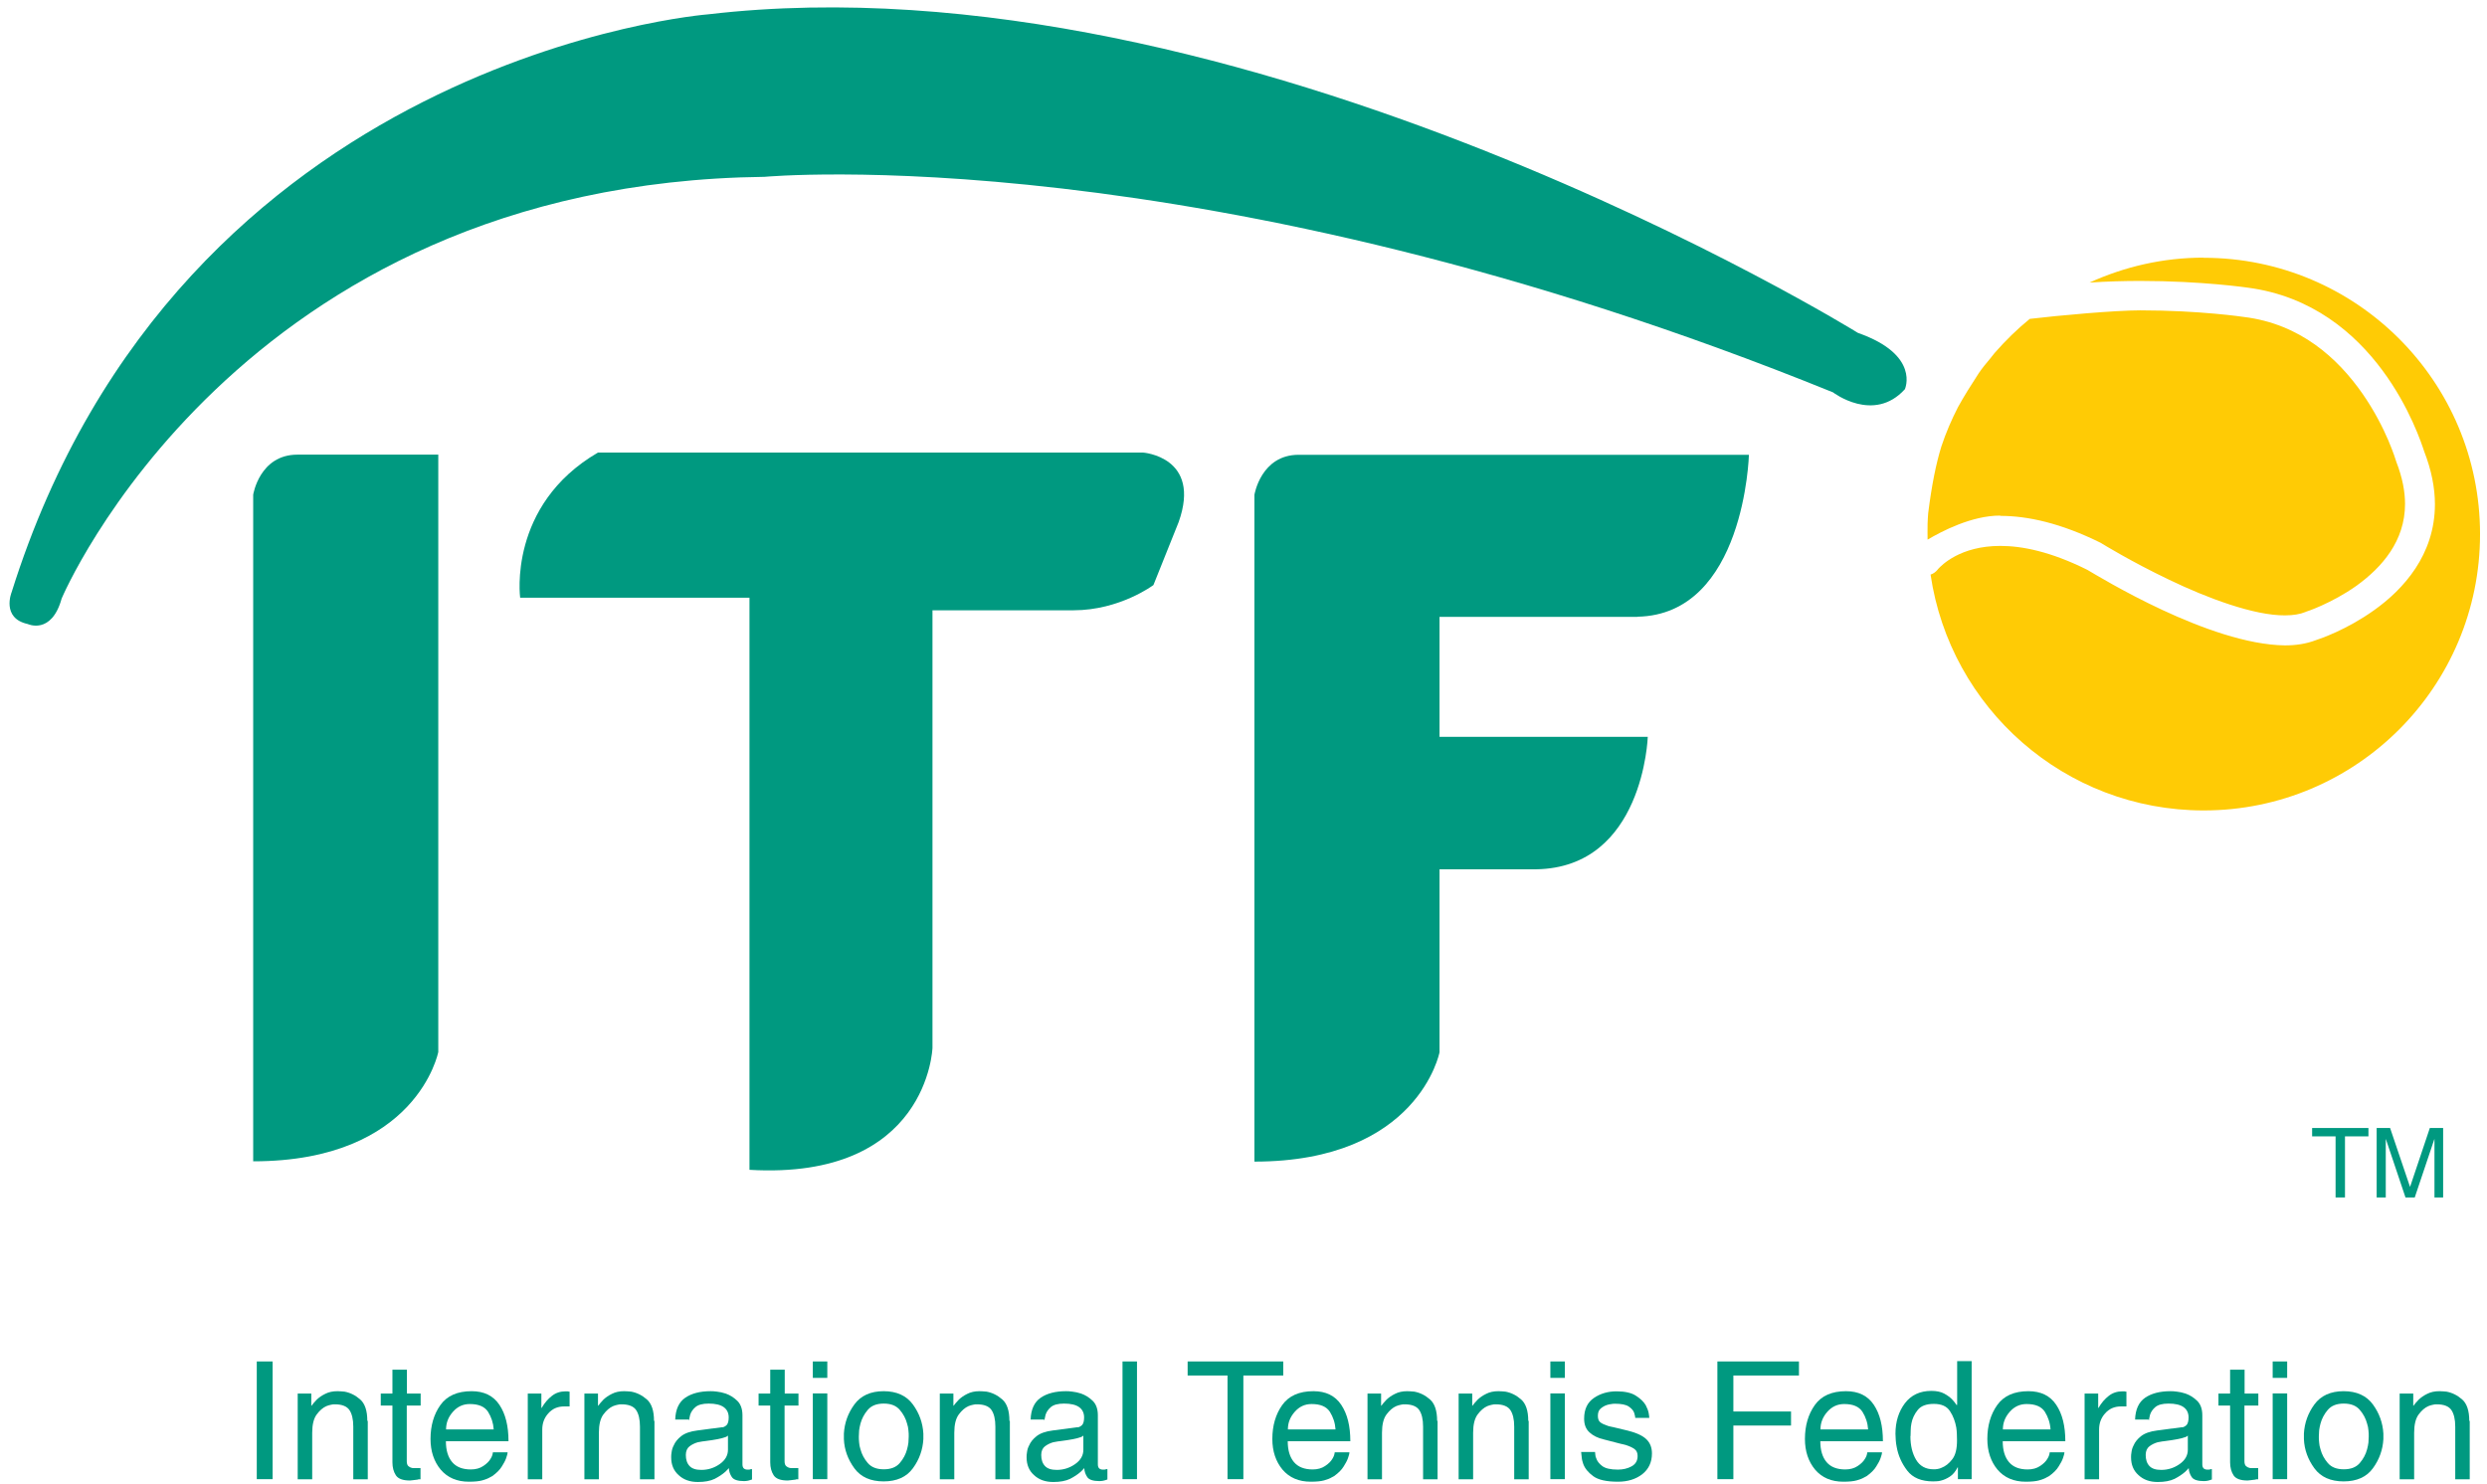 <?xml version="1.0" encoding="UTF-8"?> <svg xmlns="http://www.w3.org/2000/svg" width="253" height="151" viewBox="0 0 253 151" fill="none"><g clip-path="url(#clip0_4_1234)"><path d="M6.273 60.894C6.273 60.894 24.07 18.629 77.778 17.991C77.778 17.991 122.276 13.857 186.471 39.921C186.471 39.921 190.605 43.097 193.781 39.602C193.781 39.602 195.377 36.106 189.009 33.872C189.009 33.872 126.395 -4.897 72.048 1.456C72.064 1.456 18.34 5.59 1.182 60.255C1.182 60.255 0.103 62.9 2.823 63.492C2.823 63.492 5.24 64.632 6.273 60.894Z" fill="#009980"></path><path d="M60.848 46.045H116.273C116.273 46.045 122.261 46.471 119.906 53.112L117.337 59.526C117.337 59.526 113.918 62.094 109.206 62.094H94.86V106.608C94.86 106.608 94.434 120.088 76.243 119.024V60.817H52.915C52.915 60.817 51.638 51.395 60.833 46.045H60.848Z" fill="#009980"></path><path d="M25.757 50.331C25.757 50.331 26.395 46.258 30.255 46.258H44.586V107.033C44.586 107.033 42.444 118.158 25.757 118.158V50.316V50.331Z" fill="#009980"></path><path d="M166.577 62.748C177.489 62.535 177.915 46.273 177.915 46.273H132.109C128.264 46.273 127.611 50.346 127.611 50.346V118.188C144.298 118.188 146.441 107.064 146.441 107.064V88.447H156.289C167.2 88.264 167.626 74.966 167.626 74.966H146.441V62.763H166.562L166.577 62.748Z" fill="#009980"></path><path d="M203.507 52.489C206.258 52.489 209.647 53.219 213.72 55.24L213.842 55.316C213.842 55.316 216.82 57.155 220.681 58.994C224.526 60.848 229.313 62.641 232.459 62.611C233.295 62.611 233.994 62.489 234.51 62.276L234.617 62.231C234.617 62.231 235.209 62.048 236.182 61.608C237.155 61.167 238.462 60.498 239.738 59.587C242.322 57.717 244.662 55.042 244.662 51.273C244.662 50.027 244.404 48.614 243.781 47.003L243.735 46.866C243.735 46.866 243.507 46.091 242.96 44.799C242.413 43.523 241.547 41.79 240.316 40.027C237.839 36.486 234.024 32.945 228.249 32.246C228.249 32.246 223.796 31.577 217.732 31.577C215.149 31.577 209.434 32.094 206.486 32.444C205.194 33.492 204.009 34.663 202.915 35.909C202.626 36.273 202.292 36.699 201.866 37.2C201.668 37.444 201.486 37.702 201.304 37.96C200.498 39.207 199.799 40.301 199.176 41.441C198.523 42.717 197.945 44.055 197.489 45.438C196.957 47.17 196.516 49.313 196.152 52.216C196.121 52.565 196.106 52.93 196.091 53.295C196.091 53.872 196.076 54.556 196.091 54.906C197.535 54.055 200.574 52.459 203.462 52.459L203.507 52.489ZM224.176 26.213C220.027 26.213 216.106 27.14 212.565 28.751C214.374 28.629 216.121 28.584 217.747 28.584C224.024 28.584 228.659 29.267 228.659 29.267C241.76 30.985 246.121 44.45 246.608 45.924C247.352 47.839 247.702 49.632 247.702 51.304C247.702 56.456 244.48 59.982 241.501 62.094C238.735 64.07 236.061 64.982 235.589 65.134C234.602 65.514 233.538 65.665 232.444 65.665C224.738 65.574 213.599 58.705 212.337 57.976C208.614 56.121 205.711 55.544 203.492 55.544C199.389 55.544 197.489 57.535 197.155 57.9C197.109 57.945 197.124 57.945 197.124 57.945C196.927 58.188 196.684 58.371 196.395 58.462C198.386 72.033 210.042 82.459 224.176 82.459C239.708 82.459 252.292 69.875 252.292 54.343C252.292 38.811 239.708 26.228 224.176 26.228V26.213Z" fill="#FFCB05"></path><path d="M27.732 150.498H26.121V138.522H27.732V150.498Z" fill="#009980"></path><path d="M37.413 144.571V150.513H35.939V145.149C35.939 144.404 35.802 143.842 35.544 143.462C35.285 143.082 34.784 142.884 34.07 142.884C33.948 142.884 33.811 142.884 33.659 142.93C33.507 142.96 33.355 143.006 33.203 143.067C32.854 143.219 32.52 143.507 32.216 143.918C31.912 144.328 31.76 144.951 31.76 145.772V150.513H30.285V141.79H31.668V143.021H31.699C31.699 143.021 31.82 142.869 31.912 142.747C32.003 142.641 32.109 142.52 32.231 142.398C32.459 142.185 32.732 141.988 33.082 141.82C33.431 141.638 33.842 141.547 34.328 141.547C34.434 141.547 34.556 141.547 34.678 141.562C34.799 141.562 34.921 141.577 35.042 141.592C35.62 141.699 36.152 141.957 36.638 142.383C37.124 142.808 37.367 143.538 37.367 144.571H37.413Z" fill="#009980"></path><path d="M41.38 143.006V148.675C41.38 148.918 41.441 149.085 41.547 149.176C41.653 149.267 41.775 149.328 41.912 149.358C41.972 149.358 42.033 149.374 42.094 149.374H42.778V150.513C42.778 150.513 42.672 150.513 42.626 150.513C42.58 150.513 42.535 150.513 42.489 150.544C42.292 150.559 42.124 150.589 41.988 150.605C41.851 150.62 41.745 150.635 41.699 150.635C40.969 150.635 40.498 150.453 40.27 150.103C40.042 149.754 39.921 149.313 39.921 148.781V143.006H38.735V141.79H39.921V139.358H41.395V141.79H42.793V143.006H41.395H41.38Z" fill="#009980"></path><path d="M50.164 147.763H51.638C51.638 147.899 51.577 148.112 51.486 148.371C51.395 148.629 51.243 148.902 51.061 149.191C50.954 149.374 50.817 149.541 50.65 149.708C50.483 149.875 50.301 150.027 50.088 150.179C50.057 150.194 50.027 150.225 49.982 150.24C49.951 150.255 49.906 150.285 49.86 150.301C49.662 150.422 49.404 150.529 49.07 150.62C48.751 150.711 48.295 150.757 47.702 150.757C46.486 150.757 45.529 150.346 44.83 149.526C44.146 148.705 43.796 147.656 43.796 146.41C43.796 145.058 44.13 143.902 44.799 142.96C45.468 142.018 46.532 141.547 47.975 141.547C49.237 141.547 50.179 142.003 50.802 142.93C51.425 143.857 51.729 145.088 51.729 146.638H45.361C45.361 147.55 45.574 148.264 46 148.766C46.425 149.267 47.064 149.51 47.9 149.51C48.401 149.51 48.827 149.389 49.161 149.161C49.51 148.933 49.769 148.675 49.921 148.401C49.982 148.295 50.042 148.188 50.073 148.082C50.103 147.975 50.133 147.884 50.133 147.793L50.164 147.763ZM50.225 145.437C50.179 144.769 49.982 144.176 49.647 143.644C49.298 143.112 48.69 142.854 47.793 142.854C47.109 142.854 46.547 143.112 46.076 143.644C45.605 144.176 45.377 144.769 45.377 145.437H50.225Z" fill="#009980"></path><path d="M55.164 145.437V150.513H53.69V141.79H55.073V143.249H55.103C55.392 142.747 55.741 142.337 56.136 142.033C56.532 141.714 57.003 141.562 57.55 141.562C57.611 141.562 57.672 141.562 57.717 141.562C57.763 141.562 57.808 141.562 57.854 141.592C57.854 141.592 57.884 141.592 57.9 141.592C57.915 141.592 57.93 141.592 57.945 141.592V143.097H57.398C56.714 143.097 56.182 143.34 55.772 143.811C55.361 144.267 55.164 144.814 55.164 145.453V145.437Z" fill="#009980"></path><path d="M66.577 144.571V150.513H65.103V145.149C65.103 144.404 64.966 143.842 64.708 143.462C64.45 143.082 63.948 142.884 63.234 142.884C63.112 142.884 62.975 142.884 62.824 142.93C62.672 142.96 62.52 143.006 62.368 143.067C62.018 143.219 61.684 143.507 61.38 143.918C61.076 144.328 60.924 144.951 60.924 145.772V150.513H59.45V141.79H60.833V143.021H60.863C60.863 143.021 60.985 142.869 61.076 142.747C61.167 142.641 61.273 142.52 61.395 142.398C61.623 142.185 61.896 141.988 62.246 141.82C62.596 141.638 63.006 141.547 63.492 141.547C63.599 141.547 63.72 141.547 63.842 141.562C63.963 141.562 64.085 141.577 64.207 141.592C64.784 141.699 65.316 141.957 65.802 142.383C66.288 142.808 66.532 143.538 66.532 144.571H66.577Z" fill="#009980"></path><path d="M70.042 144.434H68.69C68.72 143.401 69.07 142.656 69.708 142.216C70.346 141.775 71.213 141.547 72.291 141.547C72.428 141.547 72.656 141.547 72.93 141.592C73.219 141.623 73.507 141.684 73.826 141.79C74.252 141.942 74.632 142.17 74.997 142.52C75.346 142.854 75.529 143.355 75.529 143.994V148.994C75.529 149.176 75.574 149.313 75.665 149.404C75.757 149.48 75.878 149.526 76.015 149.526C76.076 149.526 76.136 149.526 76.197 149.526C76.258 149.526 76.319 149.51 76.38 149.48C76.395 149.48 76.425 149.48 76.441 149.48C76.456 149.48 76.486 149.48 76.501 149.48V150.529C76.501 150.529 76.456 150.544 76.425 150.559C76.395 150.559 76.365 150.559 76.334 150.589H76.319C76.228 150.62 76.136 150.65 76.03 150.665C75.924 150.681 75.817 150.696 75.696 150.696C75.058 150.696 74.632 150.559 74.45 150.285C74.267 150.012 74.161 149.708 74.146 149.374C74.085 149.434 74.039 149.48 73.978 149.556C73.918 149.617 73.857 149.678 73.796 149.738C73.507 149.997 73.143 150.24 72.702 150.468C72.261 150.681 71.684 150.787 71 150.787C70.194 150.787 69.541 150.559 69.039 150.088C68.522 149.632 68.279 149.024 68.279 148.279C68.279 148.143 68.279 147.945 68.325 147.732C68.355 147.504 68.416 147.292 68.538 147.064C68.674 146.729 68.933 146.41 69.298 146.121C69.662 145.833 70.21 145.635 70.939 145.544L73.355 145.225C73.355 145.225 73.401 145.225 73.431 145.225C73.462 145.225 73.477 145.225 73.507 145.225C73.659 145.194 73.811 145.103 73.933 144.982C74.055 144.845 74.13 144.586 74.13 144.222C74.13 143.766 73.963 143.416 73.629 143.173C73.295 142.93 72.778 142.808 72.094 142.808C71.471 142.808 71.03 142.93 70.757 143.158C70.483 143.386 70.301 143.659 70.21 143.948C70.194 144.039 70.164 144.13 70.149 144.222C70.133 144.313 70.103 144.404 70.103 144.495L70.042 144.434ZM74.055 147.489V146.061C74.055 146.061 73.978 146.137 73.918 146.167C73.857 146.197 73.796 146.228 73.72 146.243C73.568 146.304 73.325 146.365 73.021 146.425C72.717 146.486 72.246 146.562 71.638 146.638C71.532 146.638 71.425 146.668 71.319 146.684C71.213 146.699 71.091 146.729 70.985 146.744C70.665 146.836 70.392 146.972 70.149 147.155C69.906 147.337 69.769 147.641 69.769 148.036C69.769 148.507 69.89 148.887 70.149 149.161C70.407 149.434 70.802 149.556 71.349 149.556C72.033 149.556 72.656 149.358 73.219 148.963C73.781 148.568 74.055 148.082 74.055 147.504V147.489Z" fill="#009980"></path><path d="M79.814 143.006V148.675C79.814 148.918 79.875 149.085 79.981 149.176C80.088 149.267 80.21 149.328 80.346 149.358C80.407 149.358 80.468 149.374 80.529 149.374H81.213V150.513C81.213 150.513 81.106 150.513 81.061 150.513C81.015 150.513 80.969 150.513 80.924 150.544C80.726 150.559 80.559 150.589 80.422 150.605C80.285 150.62 80.179 150.635 80.133 150.635C79.404 150.635 78.933 150.453 78.705 150.103C78.477 149.754 78.355 149.313 78.355 148.781V143.006H77.17V141.79H78.355V139.358H79.83V141.79H81.228V143.006H79.83H79.814Z" fill="#009980"></path><path d="M82.687 140.194V138.522H84.161V140.194H82.687ZM84.161 150.498H82.687V141.775H84.161V150.498Z" fill="#009980"></path><path d="M85.848 146.137V145.863C85.909 144.784 86.258 143.796 86.912 142.899C87.565 142.003 88.568 141.547 89.89 141.547C91.213 141.547 92.216 142.003 92.869 142.899C93.523 143.796 93.872 144.784 93.933 145.863V146.425C93.872 147.504 93.523 148.492 92.869 149.389C92.216 150.285 91.213 150.726 89.89 150.726C88.568 150.726 87.565 150.285 86.912 149.389C86.258 148.492 85.893 147.504 85.848 146.425V146.137ZM87.368 146.137C87.368 146.334 87.368 146.547 87.398 146.775C87.413 147.003 87.459 147.231 87.535 147.459C87.671 147.975 87.915 148.431 88.279 148.857C88.644 149.282 89.176 149.495 89.906 149.495C90.635 149.495 91.167 149.282 91.532 148.857C91.896 148.431 92.14 147.975 92.276 147.459C92.337 147.231 92.383 147.003 92.413 146.775C92.428 146.547 92.444 146.349 92.444 146.152C92.444 145.954 92.444 145.757 92.413 145.529C92.398 145.301 92.352 145.073 92.276 144.845C92.14 144.328 91.896 143.872 91.532 143.447C91.167 143.021 90.635 142.808 89.906 142.808C89.176 142.808 88.644 143.021 88.279 143.447C87.915 143.872 87.671 144.343 87.535 144.845C87.474 145.073 87.428 145.301 87.398 145.529C87.383 145.757 87.368 145.954 87.368 146.152V146.137Z" fill="#009980"></path><path d="M102.732 144.571V150.513H101.258V145.149C101.258 144.404 101.121 143.842 100.863 143.462C100.605 143.082 100.103 142.884 99.389 142.884C99.267 142.884 99.13 142.884 98.978 142.93C98.826 142.96 98.674 143.006 98.523 143.067C98.173 143.219 97.839 143.507 97.535 143.918C97.231 144.328 97.079 144.951 97.079 145.772V150.513H95.605V141.79H96.988V143.021H97.018C97.018 143.021 97.14 142.869 97.231 142.747C97.322 142.641 97.428 142.52 97.55 142.398C97.778 142.185 98.051 141.988 98.401 141.82C98.751 141.638 99.161 141.547 99.647 141.547C99.754 141.547 99.875 141.547 99.997 141.562C100.118 141.562 100.24 141.577 100.361 141.592C100.939 141.699 101.471 141.957 101.957 142.383C102.444 142.808 102.687 143.538 102.687 144.571H102.732Z" fill="#009980"></path><path d="M106.197 144.434H104.845C104.875 143.401 105.225 142.656 105.863 142.216C106.501 141.775 107.368 141.547 108.447 141.547C108.583 141.547 108.811 141.547 109.085 141.592C109.374 141.623 109.662 141.684 109.982 141.79C110.407 141.942 110.787 142.17 111.152 142.52C111.501 142.854 111.684 143.355 111.684 143.994V148.994C111.684 149.176 111.729 149.313 111.82 149.404C111.912 149.48 112.033 149.526 112.17 149.526C112.231 149.526 112.292 149.526 112.352 149.526C112.413 149.526 112.474 149.51 112.535 149.48C112.55 149.48 112.58 149.48 112.596 149.48C112.611 149.48 112.641 149.48 112.656 149.48V150.529C112.656 150.529 112.611 150.544 112.58 150.559C112.55 150.559 112.52 150.559 112.489 150.589H112.474C112.383 150.62 112.292 150.65 112.185 150.665C112.079 150.681 111.972 150.696 111.851 150.696C111.213 150.696 110.787 150.559 110.605 150.285C110.422 150.012 110.316 149.708 110.301 149.374C110.24 149.434 110.194 149.48 110.134 149.556C110.073 149.617 110.012 149.678 109.951 149.738C109.662 149.997 109.298 150.24 108.857 150.468C108.416 150.681 107.839 150.787 107.155 150.787C106.349 150.787 105.696 150.559 105.194 150.088C104.678 149.632 104.434 149.024 104.434 148.279C104.434 148.143 104.434 147.945 104.48 147.732C104.51 147.504 104.571 147.292 104.693 147.064C104.83 146.729 105.088 146.41 105.453 146.121C105.817 145.833 106.365 145.635 107.094 145.544L109.51 145.225C109.51 145.225 109.556 145.225 109.586 145.225C109.617 145.225 109.632 145.225 109.662 145.225C109.814 145.194 109.966 145.103 110.088 144.982C110.209 144.845 110.285 144.586 110.285 144.222C110.285 143.766 110.118 143.416 109.784 143.173C109.45 142.93 108.933 142.808 108.249 142.808C107.626 142.808 107.185 142.93 106.912 143.158C106.638 143.386 106.456 143.659 106.365 143.948C106.349 144.039 106.319 144.13 106.304 144.222C106.289 144.313 106.258 144.404 106.258 144.495L106.197 144.434ZM110.209 147.489V146.061C110.209 146.061 110.134 146.137 110.073 146.167C110.012 146.197 109.951 146.228 109.875 146.243C109.723 146.304 109.48 146.365 109.176 146.425C108.872 146.486 108.401 146.562 107.793 146.638C107.687 146.638 107.58 146.668 107.474 146.684C107.368 146.699 107.246 146.729 107.14 146.744C106.82 146.836 106.547 146.972 106.304 147.155C106.061 147.337 105.924 147.641 105.924 148.036C105.924 148.507 106.045 148.887 106.304 149.161C106.562 149.434 106.957 149.556 107.504 149.556C108.188 149.556 108.811 149.358 109.374 148.963C109.936 148.568 110.209 148.082 110.209 147.504V147.489Z" fill="#009980"></path><path d="M115.665 150.498H114.191V138.522H115.665V150.498Z" fill="#009980"></path><path d="M120.817 138.522H130.544V139.951H126.486V150.498H124.875V139.951H120.817V138.522Z" fill="#009980"></path><path d="M135.802 147.763H137.276C137.276 147.899 137.216 148.112 137.124 148.371C137.033 148.629 136.881 148.902 136.699 149.191C136.592 149.374 136.456 149.541 136.289 149.708C136.121 149.875 135.939 150.027 135.726 150.179C135.696 150.194 135.665 150.225 135.62 150.24C135.589 150.255 135.544 150.285 135.498 150.301C135.301 150.422 135.042 150.529 134.708 150.62C134.389 150.711 133.933 150.757 133.34 150.757C132.124 150.757 131.167 150.346 130.468 149.526C129.784 148.705 129.434 147.656 129.434 146.41C129.434 145.058 129.769 143.902 130.437 142.96C131.106 142.018 132.17 141.547 133.614 141.547C134.875 141.547 135.817 142.003 136.44 142.93C137.064 143.857 137.368 145.088 137.368 146.638H131C131 147.55 131.213 148.264 131.638 148.766C132.064 149.267 132.702 149.51 133.538 149.51C134.039 149.51 134.465 149.389 134.799 149.161C135.149 148.933 135.407 148.675 135.559 148.401C135.62 148.295 135.681 148.188 135.711 148.082C135.741 147.975 135.772 147.884 135.772 147.793L135.802 147.763ZM135.863 145.437C135.817 144.769 135.62 144.176 135.285 143.644C134.936 143.112 134.328 142.854 133.431 142.854C132.747 142.854 132.185 143.112 131.714 143.644C131.243 144.176 131.015 144.769 131.015 145.437H135.863Z" fill="#009980"></path><path d="M146.243 144.571V150.513H144.769V145.149C144.769 144.404 144.632 143.842 144.374 143.462C144.115 143.082 143.614 142.884 142.899 142.884C142.778 142.884 142.641 142.884 142.489 142.93C142.337 142.96 142.185 143.006 142.033 143.067C141.684 143.219 141.349 143.507 141.045 143.918C140.741 144.328 140.589 144.951 140.589 145.772V150.513H139.115V141.79H140.498V143.021H140.529C140.529 143.021 140.65 142.869 140.741 142.747C140.833 142.641 140.939 142.52 141.061 142.398C141.289 142.185 141.562 141.988 141.912 141.82C142.261 141.638 142.671 141.547 143.158 141.547C143.264 141.547 143.386 141.547 143.507 141.562C143.629 141.562 143.751 141.577 143.872 141.592C144.45 141.699 144.982 141.957 145.468 142.383C145.954 142.808 146.197 143.538 146.197 144.571H146.243Z" fill="#009980"></path><path d="M155.513 144.571V150.513H154.039V145.149C154.039 144.404 153.902 143.842 153.644 143.462C153.386 143.082 152.884 142.884 152.17 142.884C152.048 142.884 151.912 142.884 151.76 142.93C151.608 142.96 151.456 143.006 151.304 143.067C150.954 143.219 150.62 143.507 150.316 143.918C150.012 144.328 149.86 144.951 149.86 145.772V150.513H148.386V141.79H149.769V143.021H149.799C149.799 143.021 149.921 142.869 150.012 142.747C150.103 142.641 150.209 142.52 150.331 142.398C150.559 142.185 150.833 141.988 151.182 141.82C151.532 141.638 151.942 141.547 152.428 141.547C152.535 141.547 152.656 141.547 152.778 141.562C152.899 141.562 153.021 141.577 153.143 141.592C153.72 141.699 154.252 141.957 154.738 142.383C155.225 142.808 155.468 143.538 155.468 144.571H155.513Z" fill="#009980"></path><path d="M157.717 140.194V138.522H159.191V140.194H157.717ZM159.191 150.498H157.717V141.775H159.191V150.498Z" fill="#009980"></path><path d="M167.763 144.267H166.349C166.349 144.267 166.349 144.13 166.319 144.039C166.304 143.948 166.273 143.857 166.243 143.75C166.167 143.522 165.985 143.31 165.696 143.112C165.407 142.915 164.936 142.823 164.282 142.823C164.191 142.823 164.07 142.823 163.933 142.854C163.781 142.869 163.644 142.899 163.492 142.945C163.249 143.021 163.036 143.143 162.839 143.31C162.641 143.477 162.55 143.72 162.55 144.054C162.55 144.358 162.626 144.571 162.793 144.708C162.96 144.845 163.234 144.966 163.599 145.088C163.675 145.103 163.766 145.133 163.842 145.149C163.933 145.164 164.024 145.194 164.13 145.209L165.589 145.559C166.501 145.787 167.14 146.091 167.504 146.456C167.869 146.82 168.051 147.291 168.051 147.884C168.051 148.781 167.717 149.48 167.064 149.997C166.41 150.498 165.589 150.757 164.602 150.757C163.431 150.757 162.596 150.574 162.079 150.194C161.562 149.814 161.228 149.404 161.061 148.948C160.985 148.72 160.924 148.507 160.909 148.295C160.878 148.082 160.863 147.899 160.848 147.732H162.261C162.261 147.808 162.276 147.915 162.292 148.036C162.292 148.143 162.337 148.264 162.383 148.371C162.474 148.659 162.671 148.918 162.991 149.161C163.31 149.404 163.842 149.526 164.586 149.526C165.103 149.526 165.574 149.419 165.985 149.191C166.395 148.963 166.592 148.614 166.592 148.143C166.592 147.839 166.501 147.611 166.304 147.459C166.121 147.307 165.802 147.155 165.377 147.018C165.301 147.003 165.225 146.972 165.133 146.957C165.058 146.942 164.951 146.912 164.86 146.896L163.158 146.456C162.55 146.319 162.064 146.076 161.699 145.741C161.334 145.407 161.152 144.951 161.152 144.343C161.152 143.386 161.486 142.687 162.155 142.231C162.823 141.775 163.599 141.562 164.45 141.562C165.301 141.562 165.969 141.714 166.41 142.003C166.866 142.291 167.2 142.611 167.413 142.96C167.565 143.249 167.671 143.522 167.717 143.766C167.763 144.009 167.778 144.191 167.778 144.298L167.763 144.267Z" fill="#009980"></path><path d="M176.334 150.498H174.708V138.522H183.006V139.951H176.334V143.614H182.2V145.042H176.334V150.483V150.498Z" fill="#009980"></path><path d="M189.982 147.763H191.456C191.456 147.899 191.395 148.112 191.304 148.371C191.213 148.629 191.061 148.902 190.878 149.191C190.772 149.374 190.635 149.541 190.468 149.708C190.301 149.875 190.118 150.027 189.906 150.179C189.875 150.194 189.845 150.225 189.799 150.24C189.769 150.255 189.723 150.285 189.678 150.301C189.48 150.422 189.222 150.529 188.887 150.62C188.568 150.711 188.112 150.757 187.52 150.757C186.304 150.757 185.346 150.346 184.647 149.526C183.963 148.705 183.614 147.656 183.614 146.41C183.614 145.058 183.948 143.902 184.617 142.96C185.285 142.018 186.349 141.547 187.793 141.547C189.054 141.547 189.997 142.003 190.62 142.93C191.243 143.857 191.547 145.088 191.547 146.638H185.179C185.179 147.55 185.392 148.264 185.817 148.766C186.243 149.267 186.881 149.51 187.717 149.51C188.219 149.51 188.644 149.389 188.979 149.161C189.328 148.933 189.586 148.675 189.738 148.401C189.799 148.295 189.86 148.188 189.89 148.082C189.921 147.975 189.951 147.884 189.951 147.793L189.982 147.763ZM190.042 145.437C189.997 144.769 189.799 144.176 189.465 143.644C189.115 143.112 188.507 142.854 187.611 142.854C186.927 142.854 186.365 143.112 185.893 143.644C185.422 144.176 185.194 144.769 185.194 145.437H190.042Z" fill="#009980"></path><path d="M200.559 150.498H199.176V149.298H199.146C198.918 149.738 198.659 150.042 198.355 150.24C198.051 150.437 197.748 150.574 197.428 150.65C197.292 150.681 197.17 150.711 197.033 150.711C196.912 150.711 196.775 150.726 196.653 150.726C195.468 150.726 194.586 150.361 194.024 149.632C193.462 148.903 193.097 148.082 192.945 147.2C192.899 146.972 192.869 146.76 192.854 146.532C192.839 146.304 192.823 146.091 192.823 145.878C192.823 144.662 193.143 143.629 193.781 142.778C194.419 141.942 195.316 141.517 196.471 141.517C197.003 141.517 197.444 141.608 197.778 141.79C198.112 141.972 198.386 142.17 198.599 142.398C198.705 142.504 198.781 142.611 198.872 142.717C198.948 142.824 199.009 142.915 199.07 142.991L199.1 142.854V138.492H200.574V150.468L200.559 150.498ZM194.343 146.106C194.343 147.079 194.541 147.884 194.921 148.523C195.301 149.161 195.893 149.495 196.699 149.495C196.82 149.495 196.957 149.495 197.094 149.465C197.231 149.45 197.368 149.404 197.504 149.343C197.899 149.191 198.264 148.918 198.599 148.477C198.933 148.051 199.085 147.413 199.085 146.547C199.085 146.349 199.085 146.137 199.07 145.909C199.07 145.681 199.039 145.468 199.009 145.24C198.903 144.647 198.705 144.085 198.371 143.583C198.051 143.082 197.504 142.839 196.729 142.839C195.954 142.839 195.407 143.051 195.088 143.462C194.754 143.872 194.541 144.328 194.45 144.814C194.404 145.042 194.374 145.286 194.374 145.513C194.374 145.741 194.358 145.939 194.358 146.121L194.343 146.106Z" fill="#009980"></path><path d="M208.538 147.763H210.012C210.012 147.899 209.951 148.112 209.86 148.371C209.769 148.629 209.617 148.902 209.434 149.191C209.328 149.374 209.191 149.541 209.024 149.708C208.857 149.875 208.675 150.027 208.462 150.179C208.431 150.194 208.401 150.225 208.355 150.24C208.325 150.255 208.279 150.285 208.234 150.301C208.036 150.422 207.778 150.529 207.444 150.62C207.124 150.711 206.668 150.757 206.076 150.757C204.86 150.757 203.903 150.346 203.203 149.526C202.52 148.705 202.17 147.656 202.17 146.41C202.17 145.058 202.504 143.902 203.173 142.96C203.842 142.018 204.906 141.547 206.349 141.547C207.611 141.547 208.553 142.003 209.176 142.93C209.799 143.857 210.103 145.088 210.103 146.638H203.735C203.735 147.55 203.948 148.264 204.374 148.766C204.799 149.267 205.437 149.51 206.273 149.51C206.775 149.51 207.2 149.389 207.535 149.161C207.884 148.933 208.143 148.675 208.295 148.401C208.355 148.295 208.416 148.188 208.447 148.082C208.477 147.975 208.507 147.884 208.507 147.793L208.538 147.763ZM208.599 145.437C208.553 144.769 208.355 144.176 208.021 143.644C207.672 143.112 207.064 142.854 206.167 142.854C205.483 142.854 204.921 143.112 204.45 143.644C203.978 144.176 203.751 144.769 203.751 145.437H208.599Z" fill="#009980"></path><path d="M213.538 145.437V150.513H212.064V141.79H213.447V143.249H213.477C213.766 142.747 214.115 142.337 214.51 142.033C214.906 141.714 215.377 141.562 215.924 141.562C215.985 141.562 216.045 141.562 216.091 141.562C216.137 141.562 216.182 141.562 216.228 141.592C216.228 141.592 216.258 141.592 216.273 141.592C216.289 141.592 216.304 141.592 216.319 141.592V143.097H215.772C215.088 143.097 214.556 143.34 214.146 143.811C213.735 144.267 213.538 144.814 213.538 145.453V145.437Z" fill="#009980"></path><path d="M218.553 144.434H217.2C217.231 143.401 217.58 142.656 218.219 142.216C218.857 141.775 219.723 141.547 220.802 141.547C220.939 141.547 221.167 141.547 221.441 141.592C221.729 141.623 222.018 141.684 222.337 141.79C222.763 141.942 223.143 142.17 223.507 142.52C223.857 142.854 224.039 143.355 224.039 143.994V148.994C224.039 149.176 224.085 149.313 224.176 149.404C224.267 149.48 224.389 149.526 224.526 149.526C224.586 149.526 224.647 149.526 224.708 149.526C224.769 149.526 224.83 149.51 224.89 149.48C224.906 149.48 224.936 149.48 224.951 149.48C224.966 149.48 224.997 149.48 225.012 149.48V150.529C225.012 150.529 224.966 150.544 224.936 150.559C224.906 150.559 224.875 150.559 224.845 150.589H224.83C224.738 150.62 224.647 150.65 224.541 150.665C224.434 150.681 224.328 150.696 224.206 150.696C223.568 150.696 223.143 150.559 222.96 150.285C222.778 150.012 222.671 149.708 222.656 149.374C222.596 149.434 222.55 149.48 222.489 149.556C222.428 149.617 222.368 149.678 222.307 149.738C222.018 149.997 221.653 150.24 221.213 150.468C220.772 150.681 220.194 150.787 219.51 150.787C218.705 150.787 218.051 150.559 217.55 150.088C217.033 149.632 216.79 149.024 216.79 148.279C216.79 148.143 216.79 147.945 216.836 147.732C216.866 147.504 216.927 147.292 217.048 147.064C217.185 146.729 217.444 146.41 217.808 146.121C218.173 145.833 218.72 145.635 219.45 145.544L221.866 145.225C221.866 145.225 221.912 145.225 221.942 145.225C221.972 145.225 221.988 145.225 222.018 145.225C222.17 145.194 222.322 145.103 222.444 144.982C222.565 144.845 222.641 144.586 222.641 144.222C222.641 143.766 222.474 143.416 222.14 143.173C221.805 142.93 221.289 142.808 220.605 142.808C219.982 142.808 219.541 142.93 219.267 143.158C218.994 143.386 218.811 143.659 218.72 143.948C218.705 144.039 218.675 144.13 218.659 144.222C218.644 144.313 218.614 144.404 218.614 144.495L218.553 144.434ZM222.565 147.489V146.061C222.565 146.061 222.489 146.137 222.428 146.167C222.368 146.197 222.307 146.228 222.231 146.243C222.079 146.304 221.836 146.365 221.532 146.425C221.213 146.486 220.757 146.562 220.149 146.638C220.042 146.638 219.936 146.668 219.83 146.684C219.723 146.699 219.602 146.729 219.495 146.744C219.176 146.836 218.903 146.972 218.659 147.155C218.416 147.337 218.279 147.641 218.279 148.036C218.279 148.507 218.401 148.887 218.659 149.161C218.918 149.434 219.313 149.556 219.86 149.556C220.544 149.556 221.167 149.358 221.729 148.963C222.292 148.568 222.565 148.082 222.565 147.504V147.489Z" fill="#009980"></path><path d="M228.325 143.006V148.675C228.325 148.918 228.386 149.085 228.492 149.176C228.599 149.267 228.72 149.328 228.857 149.358C228.918 149.358 228.978 149.374 229.039 149.374H229.723V150.513C229.723 150.513 229.617 150.513 229.571 150.513C229.526 150.513 229.48 150.513 229.434 150.544C229.237 150.559 229.07 150.589 228.933 150.605C228.796 150.62 228.69 150.635 228.644 150.635C227.915 150.635 227.444 150.453 227.216 150.103C226.988 149.754 226.866 149.313 226.866 148.781V143.006H225.681V141.79H226.866V139.358H228.34V141.79H229.738V143.006H228.34H228.325Z" fill="#009980"></path><path d="M231.197 140.194V138.522H232.671V140.194H231.197ZM232.671 150.498H231.197V141.775H232.671V150.498Z" fill="#009980"></path><path d="M234.374 146.137V145.863C234.434 144.784 234.784 143.796 235.437 142.899C236.091 142.003 237.094 141.547 238.416 141.547C239.738 141.547 240.741 142.003 241.395 142.899C242.048 143.796 242.398 144.784 242.459 145.863V146.425C242.398 147.504 242.048 148.492 241.395 149.389C240.741 150.285 239.738 150.726 238.416 150.726C237.094 150.726 236.091 150.285 235.437 149.389C234.784 148.492 234.419 147.504 234.374 146.425V146.137ZM235.893 146.137C235.893 146.334 235.893 146.547 235.924 146.775C235.939 147.003 235.985 147.231 236.061 147.459C236.197 147.975 236.44 148.431 236.805 148.857C237.17 149.282 237.702 149.495 238.431 149.495C239.161 149.495 239.693 149.282 240.058 148.857C240.422 148.431 240.665 147.975 240.802 147.459C240.863 147.231 240.909 147.003 240.939 146.775C240.954 146.547 240.969 146.349 240.969 146.152C240.969 145.954 240.969 145.757 240.939 145.529C240.924 145.301 240.878 145.073 240.802 144.845C240.665 144.328 240.422 143.872 240.058 143.447C239.693 143.021 239.161 142.808 238.431 142.808C237.702 142.808 237.17 143.021 236.805 143.447C236.44 143.872 236.197 144.343 236.061 144.845C236 145.073 235.954 145.301 235.924 145.529C235.909 145.757 235.893 145.954 235.893 146.152V146.137Z" fill="#009980"></path><path d="M251.243 144.571V150.513H249.769V145.149C249.769 144.404 249.632 143.842 249.374 143.462C249.115 143.082 248.614 142.884 247.899 142.884C247.778 142.884 247.641 142.884 247.489 142.93C247.337 142.96 247.185 143.006 247.033 143.067C246.684 143.219 246.349 143.507 246.045 143.918C245.741 144.328 245.589 144.951 245.589 145.772V150.513H244.115V141.79H245.498V143.021H245.529C245.529 143.021 245.65 142.869 245.741 142.747C245.833 142.641 245.939 142.52 246.061 142.398C246.289 142.185 246.562 141.988 246.912 141.82C247.261 141.638 247.672 141.547 248.158 141.547C248.264 141.547 248.386 141.547 248.507 141.562C248.629 141.562 248.751 141.577 248.872 141.592C249.45 141.699 249.982 141.957 250.468 142.383C250.954 142.808 251.197 143.538 251.197 144.571H251.243Z" fill="#009980"></path><path d="M235.21 114.769H240.939V115.62H238.553V121.836H237.596V115.62H235.21V114.769Z" fill="#009980"></path><path d="M247.656 121.836V117.657C247.656 117.657 247.656 117.52 247.656 117.398C247.656 117.277 247.656 117.125 247.656 116.957C247.656 116.866 247.656 116.79 247.656 116.699C247.656 116.608 247.656 116.532 247.656 116.441V115.909H247.641L245.65 121.836H244.708L242.717 115.909H242.702V116.471C242.702 116.547 242.702 116.638 242.702 116.714C242.702 116.806 242.702 116.882 242.702 116.957C242.702 117.125 242.702 117.261 242.702 117.398C242.702 117.52 242.702 117.611 242.702 117.672V121.836H241.775V114.769H243.143L245.164 120.742H245.179L247.185 114.769H248.538V121.836H247.611H247.656Z" fill="#009980"></path></g><defs><clipPath id="clip0_4_1234"><rect width="251.337" height="150" fill="white" transform="translate(0.969 0.757)"></rect></clipPath></defs></svg> 